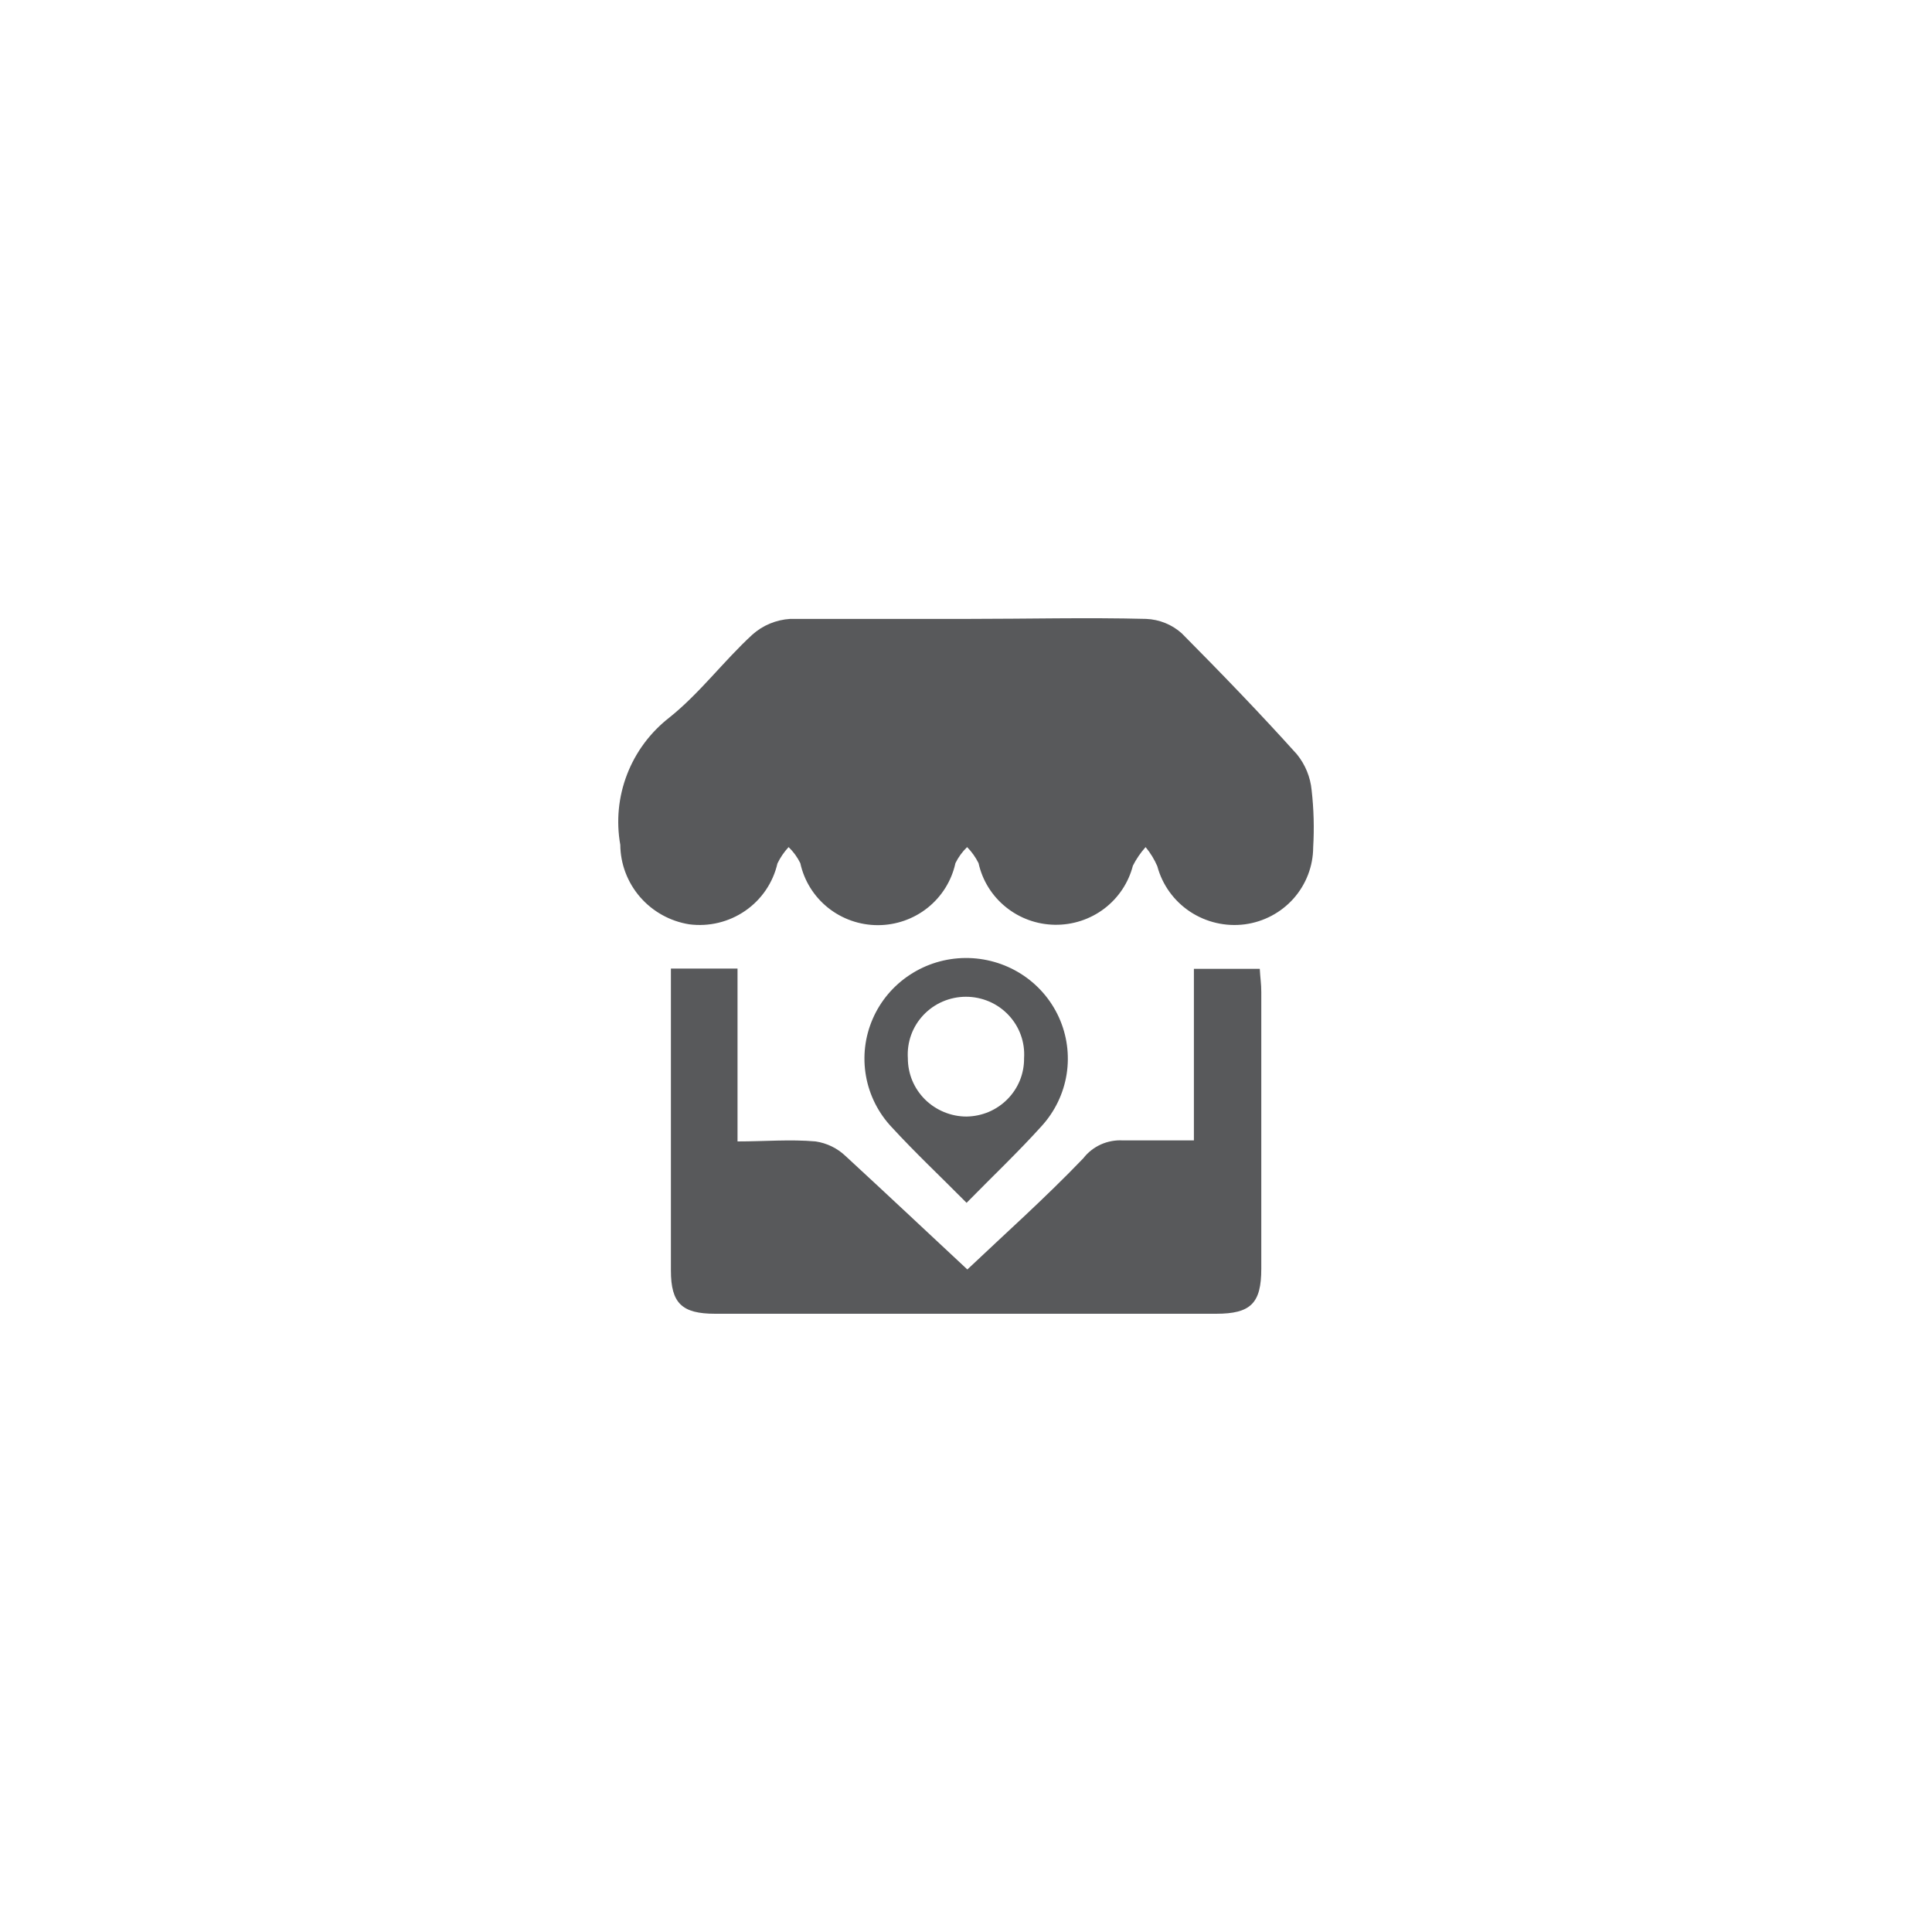 <svg width="50" height="50" viewBox="0 0 50 50" fill="none" xmlns="http://www.w3.org/2000/svg">
<path d="M33.945 20.451C33.913 20.11 33.78 19.787 33.563 19.52C32.603 18.452 31.589 17.404 30.582 16.389C30.329 16.162 30.003 16.031 29.661 16.017C28.122 15.978 26.582 16.017 25.055 16.017C23.528 16.017 21.975 16.017 20.449 16.017C20.084 16.04 19.738 16.184 19.468 16.427C18.725 17.111 18.106 17.945 17.323 18.57C16.83 18.954 16.451 19.463 16.228 20.043C16.004 20.623 15.944 21.253 16.053 21.864C16.057 22.36 16.239 22.838 16.565 23.215C16.891 23.591 17.342 23.842 17.836 23.921C18.347 23.988 18.864 23.863 19.287 23.571C19.709 23.28 20.006 22.843 20.12 22.346C20.195 22.191 20.292 22.049 20.409 21.923C20.534 22.043 20.636 22.184 20.712 22.339C20.811 22.793 21.064 23.2 21.429 23.492C21.794 23.784 22.25 23.943 22.719 23.943C23.188 23.943 23.644 23.784 24.009 23.492C24.374 23.2 24.627 22.793 24.726 22.339C24.802 22.184 24.904 22.043 25.029 21.923C25.149 22.045 25.249 22.186 25.325 22.339C25.424 22.786 25.673 23.186 26.031 23.475C26.388 23.764 26.834 23.926 27.296 23.933C27.758 23.941 28.209 23.794 28.576 23.517C28.943 23.239 29.205 22.847 29.319 22.404C29.407 22.23 29.518 22.068 29.648 21.923C29.772 22.073 29.874 22.239 29.951 22.417C30.079 22.898 30.381 23.317 30.799 23.594C31.217 23.87 31.723 23.987 32.221 23.921C32.708 23.855 33.155 23.617 33.479 23.252C33.803 22.885 33.983 22.416 33.985 21.929C34.014 21.436 34.001 20.942 33.945 20.451Z" fill="#58595B"/>
<path d="M32.603 25.074H30.898V29.514C30.24 29.514 29.642 29.514 29.062 29.514C28.866 29.502 28.67 29.538 28.491 29.618C28.312 29.699 28.155 29.822 28.036 29.976C27.042 31.012 25.976 31.962 25.035 32.854C23.989 31.878 22.949 30.901 21.883 29.918C21.67 29.715 21.399 29.583 21.107 29.54C20.449 29.482 19.791 29.54 19.087 29.54V25.067H17.363C17.363 27.717 17.363 30.276 17.363 32.88C17.363 33.727 17.646 34 18.508 34H31.471C32.372 34 32.642 33.727 32.642 32.835C32.642 30.439 32.642 28.051 32.642 25.673C32.642 25.458 32.616 25.315 32.603 25.074Z" fill="#58595B"/>
<path d="M26.957 29.143C27.299 28.768 27.524 28.302 27.604 27.802C27.683 27.303 27.614 26.791 27.405 26.33C27.195 25.868 26.855 25.477 26.424 25.204C25.994 24.932 25.492 24.789 24.981 24.793C24.47 24.797 23.971 24.949 23.546 25.229C23.12 25.509 22.786 25.905 22.585 26.37C22.383 26.835 22.323 27.348 22.411 27.846C22.499 28.344 22.732 28.806 23.081 29.175C23.68 29.827 24.311 30.419 25.015 31.129C25.706 30.426 26.358 29.807 26.957 29.143ZM23.495 27.385C23.482 27.181 23.511 26.977 23.58 26.785C23.649 26.593 23.758 26.417 23.899 26.268C24.04 26.119 24.21 26 24.399 25.919C24.589 25.838 24.793 25.796 24.999 25.796C25.205 25.796 25.409 25.838 25.599 25.919C25.788 26 25.958 26.119 26.099 26.268C26.24 26.417 26.349 26.593 26.418 26.785C26.488 26.977 26.516 27.181 26.503 27.385C26.505 27.581 26.469 27.775 26.396 27.957C26.322 28.139 26.213 28.305 26.075 28.445C25.937 28.585 25.773 28.697 25.591 28.775C25.409 28.852 25.213 28.893 25.015 28.896C24.815 28.896 24.617 28.857 24.432 28.78C24.247 28.704 24.08 28.593 23.938 28.453C23.797 28.312 23.685 28.146 23.609 27.963C23.533 27.779 23.495 27.583 23.495 27.385Z" fill="#58595B"/>
</svg>
